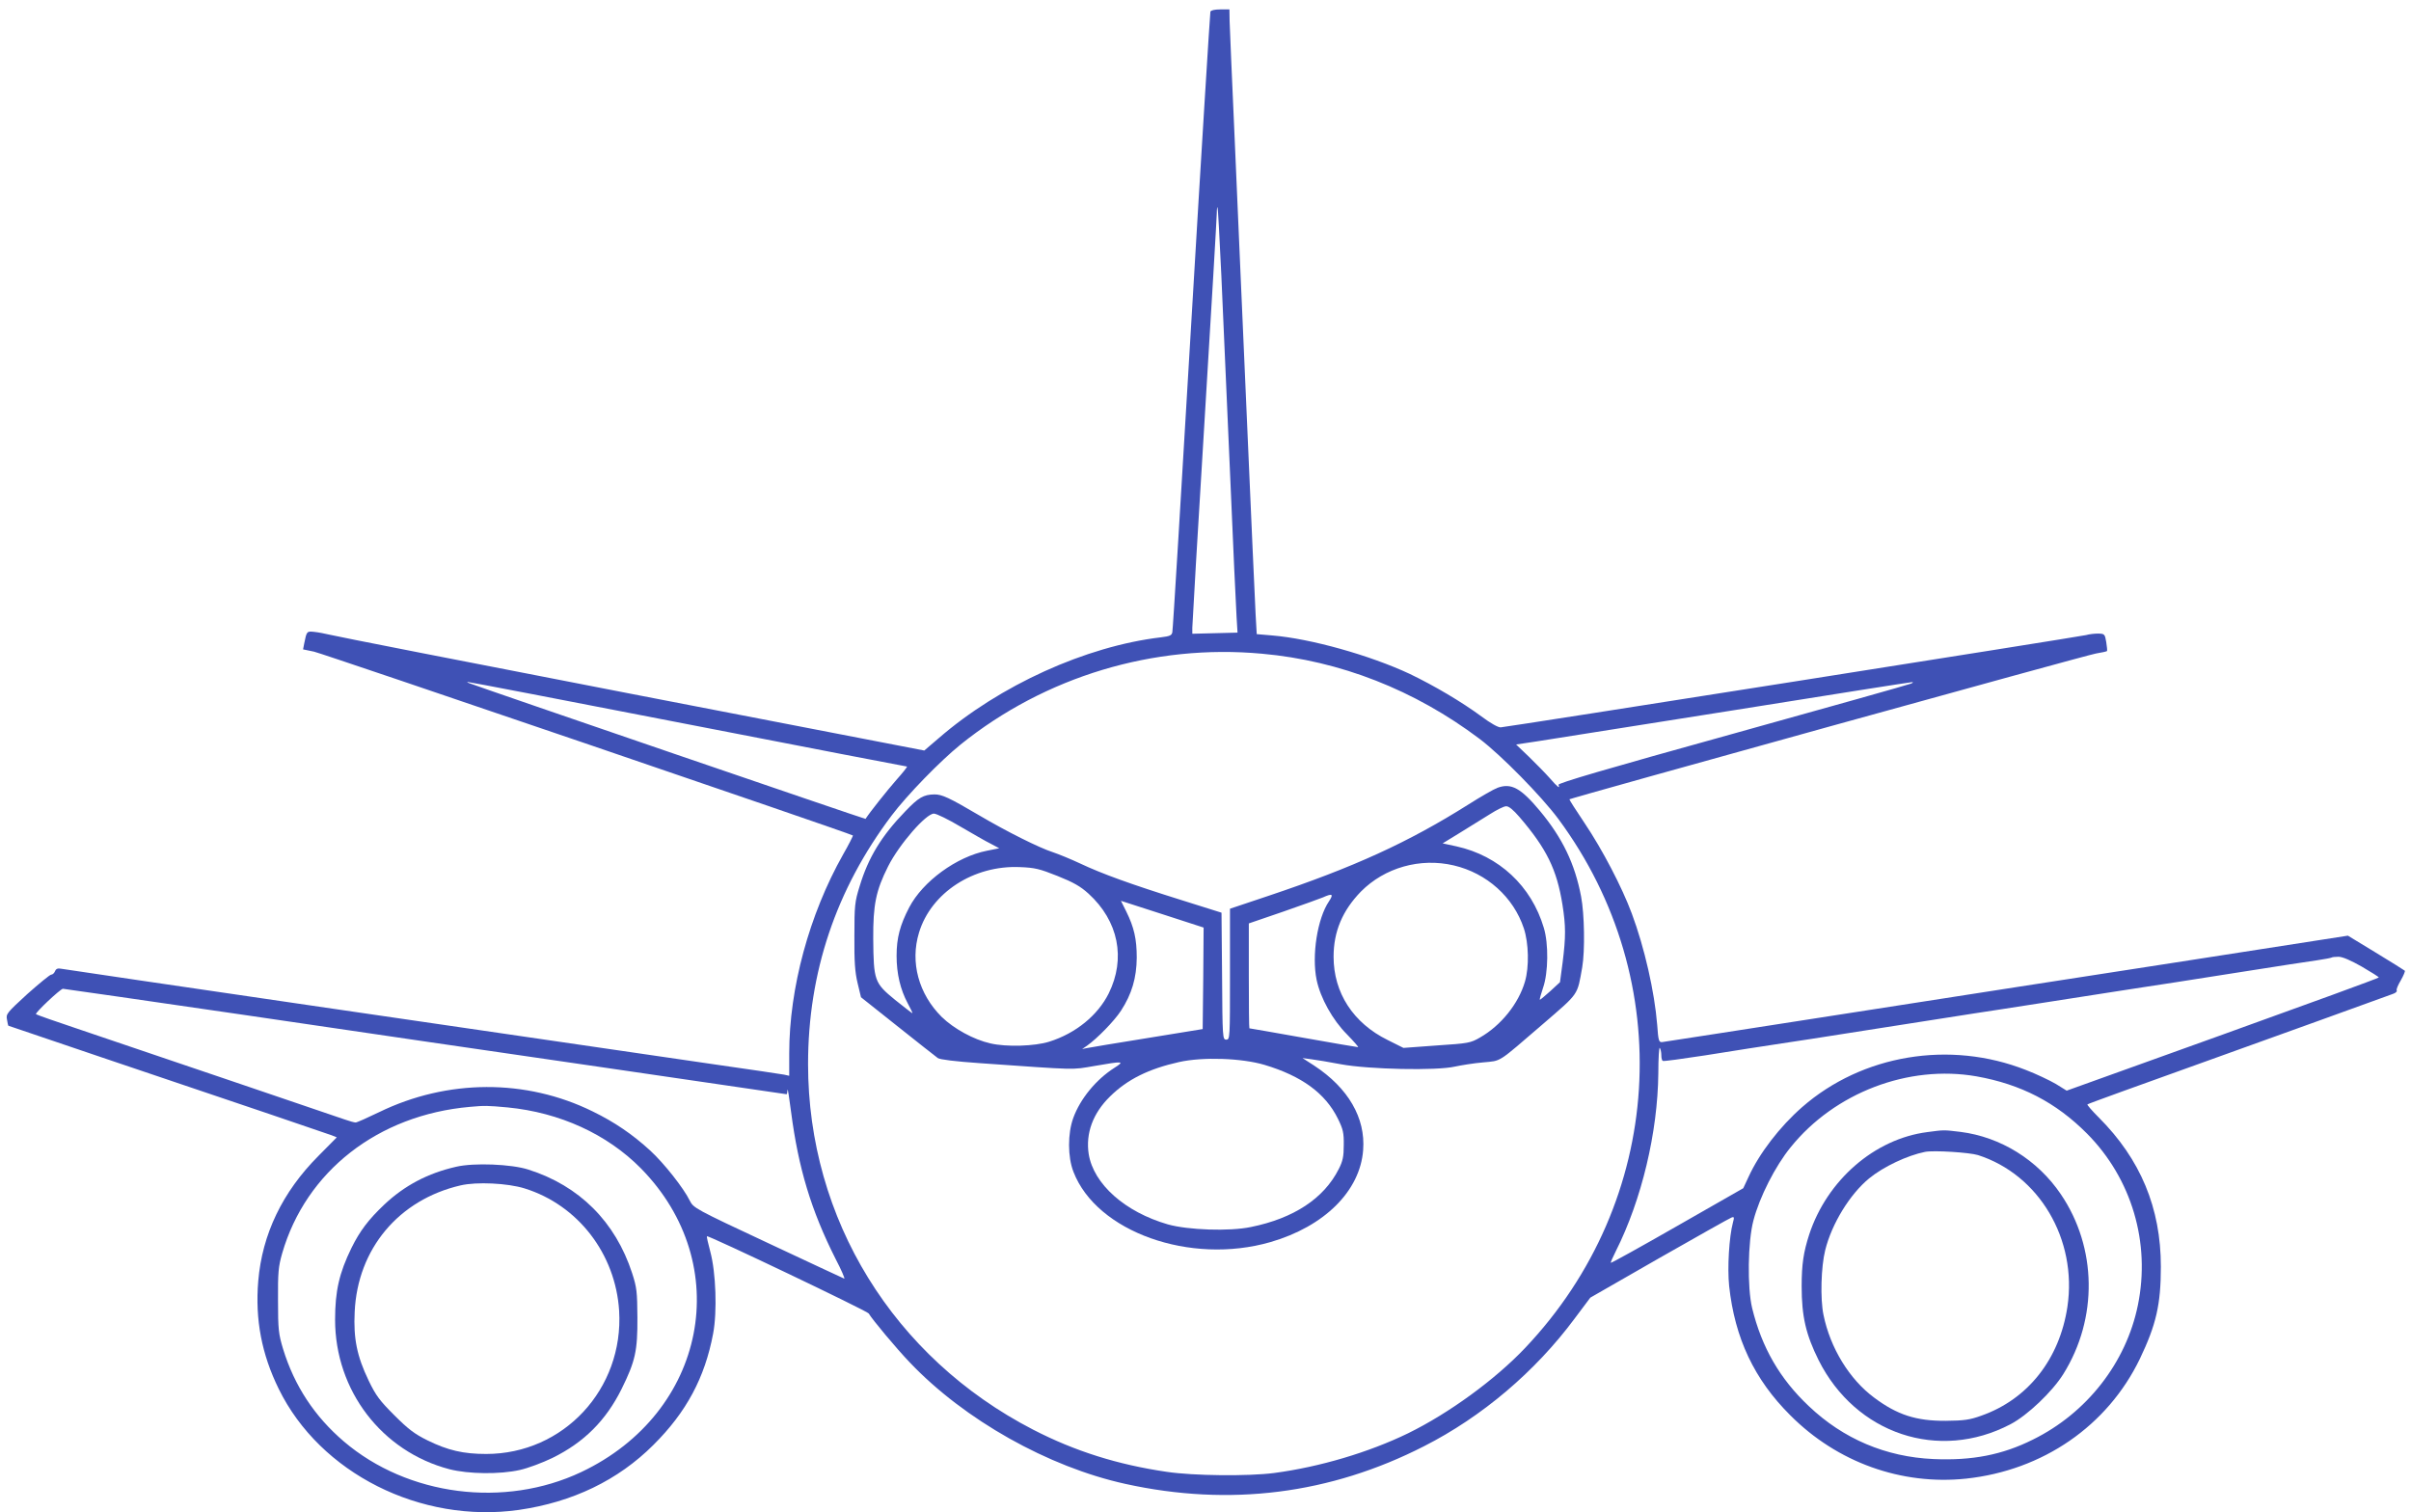 <?xml version="1.0" standalone="no"?>
<!DOCTYPE svg PUBLIC "-//W3C//DTD SVG 20010904//EN"
 "http://www.w3.org/TR/2001/REC-SVG-20010904/DTD/svg10.dtd">
<svg version="1.0" xmlns="http://www.w3.org/2000/svg"
 width="1280pt" height="803pt" viewBox="0 0 1280 803"
 preserveAspectRatio="xMidYMid meet">
<g transform="translate(0,803) scale(0.1,-0.1)"
fill="#3f51b5" stroke="none">
<path d="M6426 7968 c-2 -7 -48 -746 -101 -1643 -53 -896 -98 -1639 -101
-1651 -3 -18 -13 -22 -61 -28 -398 -47 -856 -255 -1180 -536 l-76 -65 -1556
301 c-856 166 -1576 307 -1601 314 -25 6 -62 13 -82 15 -39 4 -40 4 -53 -62
l-6 -31 58 -12 c44 -9 2846 -965 2861 -976 2 -1 -21 -47 -52 -101 -180 -319
-286 -710 -286 -1056 l0 -119 -27 6 c-16 3 -183 28 -373 55 -992 144 -3439
502 -3463 507 -20 4 -29 1 -35 -13 -4 -10 -13 -18 -20 -18 -7 0 -64 -47 -127
-103 -108 -99 -114 -106 -108 -135 3 -18 6 -32 7 -33 1 -1 850 -288 1386 -469
168 -57 317 -108 331 -113 l27 -11 -98 -99 c-191 -192 -298 -415 -319 -664
-17 -204 18 -388 109 -573 219 -447 753 -716 1275 -642 284 41 526 157 714
345 175 174 273 357 317 591 22 116 15 324 -15 435 -12 44 -20 81 -18 82 6 7
852 -397 859 -410 17 -30 147 -186 218 -260 290 -305 735 -555 1145 -645 555
-122 1088 -54 1585 200 309 157 591 397 799 677 l84 112 366 210 c202 115 374
212 383 215 15 6 16 2 8 -27 -20 -75 -30 -239 -20 -336 30 -277 133 -496 325
-687 249 -250 590 -372 933 -336 408 44 750 280 922 635 87 182 112 289 112
491 0 311 -108 570 -330 792 -35 35 -62 66 -60 69 4 4 237 88 783 284 158 57
743 267 837 302 16 5 26 14 22 19 -3 5 7 29 22 54 14 25 24 48 21 51 -3 3 -72
46 -154 96 l-148 90 -945 -147 c-520 -80 -1161 -180 -1425 -221 -884 -138
-1250 -194 -1270 -197 -18 -2 -21 6 -27 92 -14 174 -67 409 -135 591 -52 140
-156 339 -250 479 -46 68 -82 125 -81 127 8 7 2748 767 2795 774 31 5 57 11
59 13 2 2 0 23 -4 48 -7 42 -9 44 -42 45 -19 0 -48 -3 -65 -8 -30 -8 -3067
-487 -3108 -490 -13 -1 -54 22 -102 58 -106 78 -250 163 -381 226 -212 99
-525 187 -730 204 l-82 7 -6 106 c-3 58 -24 522 -46 1031 -22 509 -52 1179
-65 1490 -14 311 -26 593 -27 628 l-1 62 -49 0 c-30 0 -50 -5 -52 -12z m58
-1398 c9 -195 29 -665 46 -1045 16 -379 32 -727 35 -772 l5 -82 -120 -3 -120
-3 0 32 c0 18 29 513 65 1100 36 587 65 1083 65 1102 0 19 2 32 4 30 2 -2 11
-164 20 -359z m216 -2011 c415 -37 811 -193 1155 -452 114 -86 328 -304 418
-425 637 -860 563 -2030 -176 -2809 -160 -169 -405 -347 -621 -453 -210 -102
-470 -179 -711 -211 -138 -18 -429 -15 -570 6 -261 38 -489 110 -710 224 -742
383 -1195 1119 -1195 1941 0 486 148 927 443 1319 83 110 258 290 367 378 449
361 1025 535 1600 482z m-3051 -374 c637 -124 1162 -225 1166 -225 4 0 -22
-33 -57 -72 -49 -56 -139 -169 -163 -206 -2 -2 -2029 692 -2105 721 -8 3 -12
6 -7 6 4 1 529 -100 1166 -224z m6496 215 c-11 -5 -437 -125 -948 -267 -678
-188 -926 -261 -923 -270 9 -23 -3 -14 -46 35 -23 26 -73 77 -110 113 l-69 66
113 17 c62 10 532 84 1043 165 512 82 937 149 945 149 9 0 7 -3 -5 -8z m2393
-1502 c50 -29 91 -55 91 -58 1 -3 -372 -139 -828 -303 l-829 -298 -58 36 c-33
19 -104 53 -159 74 -404 159 -869 81 -1187 -197 -119 -104 -228 -246 -285
-371 l-28 -60 -350 -200 c-192 -110 -351 -198 -353 -196 -2 2 10 29 26 61 138
274 223 633 226 945 0 81 4 142 8 135 4 -6 8 -23 8 -38 0 -15 3 -29 8 -31 4
-3 104 11 222 29 220 35 278 44 410 64 107 16 147 22 515 80 354 55 404 63
505 79 36 5 214 33 395 61 368 57 408 64 515 80 114 17 164 25 450 70 328 52
367 57 460 71 41 6 77 13 79 15 2 2 19 4 36 4 21 0 65 -19 123 -52z m-11234
-258 c529 -78 1390 -204 1915 -280 525 -77 956 -140 957 -140 2 0 4 10 5 23 1
12 9 -41 19 -118 39 -298 106 -521 236 -779 31 -59 51 -106 46 -105 -5 2 -188
87 -405 189 -389 182 -395 186 -415 225 -32 66 -137 199 -210 266 -94 86 -189
151 -306 208 -354 174 -771 172 -1133 -4 -62 -30 -118 -55 -125 -55 -7 0 -33
7 -58 16 -45 16 -965 328 -1399 475 -129 43 -237 81 -240 84 -6 7 129 134 143
135 5 0 442 -63 970 -140z m9189 -325 c236 -42 422 -138 587 -304 237 -239
338 -579 270 -911 -62 -305 -271 -573 -558 -714 -162 -81 -323 -112 -527 -103
-253 11 -479 107 -662 281 -154 145 -250 312 -301 521 -26 108 -23 353 7 465
32 123 116 289 198 389 233 289 625 439 986 376z m-7798 -165 c277 -27 528
-142 707 -323 503 -511 349 -1298 -316 -1613 -408 -193 -921 -127 -1260 162
-156 133 -263 296 -323 491 -24 80 -27 103 -27 258 -1 149 2 180 22 250 126
436 509 735 997 778 79 7 91 7 200 -3z"/>
<path d="M7950 3847 c-19 -7 -89 -47 -155 -89 -319 -201 -608 -333 -1062 -485
l-203 -68 0 -347 c0 -341 0 -348 -20 -348 -19 0 -20 8 -22 337 l-3 337 -210
66 c-272 85 -428 142 -540 195 -49 23 -115 50 -145 60 -72 23 -246 110 -390
195 -163 96 -199 112 -239 112 -58 -1 -84 -16 -154 -89 -127 -131 -197 -246
-243 -398 -26 -83 -28 -103 -28 -265 -1 -136 3 -192 17 -250 l18 -75 195 -155
c107 -85 203 -161 213 -168 12 -8 93 -18 223 -27 528 -37 484 -36 608 -15 155
27 163 26 106 -10 -97 -62 -181 -164 -218 -266 -30 -82 -30 -207 1 -286 123
-319 620 -496 1046 -373 286 83 476 271 492 489 13 170 -79 329 -260 448 l-62
40 45 -6 c25 -3 97 -15 160 -27 146 -27 508 -35 605 -12 33 7 100 18 148 22
101 10 72 -8 321 206 191 165 179 148 206 299 15 88 12 282 -6 376 -33 174
-99 311 -219 455 -101 121 -152 149 -225 122z m116 -154 c145 -169 199 -279
229 -466 18 -113 18 -172 1 -307 l-14 -105 -52 -48 c-29 -26 -54 -47 -55 -45
-2 2 6 30 17 63 28 80 30 234 4 319 -66 222 -238 382 -463 432 l-74 16 93 57
c51 32 122 76 158 98 36 23 74 42 86 42 14 1 38 -19 70 -56z m-2967 -52 c64
-37 136 -79 161 -91 l45 -24 -65 -13 c-162 -32 -341 -163 -413 -301 -49 -94
-67 -162 -67 -257 0 -95 20 -179 59 -252 16 -29 27 -53 25 -53 -2 0 -43 32
-92 71 -110 90 -114 102 -116 324 -1 181 14 256 79 385 59 117 201 280 243
280 14 0 77 -31 141 -69z m2619 -206 c175 -41 317 -168 372 -334 26 -78 29
-205 6 -283 -34 -117 -127 -233 -239 -297 -50 -29 -62 -31 -229 -42 l-177 -13
-84 42 c-183 90 -287 251 -287 442 0 134 47 245 145 346 126 127 314 181 493
139z m-2104 -56 c85 -34 122 -55 165 -94 159 -145 199 -344 107 -530 -58 -116
-175 -212 -316 -256 -76 -24 -227 -29 -312 -9 -89 20 -194 78 -258 140 -123
122 -169 291 -121 448 64 212 290 359 536 348 78 -3 104 -9 199 -47z m1442
-134 c-62 -91 -93 -288 -66 -418 20 -96 85 -213 161 -289 37 -38 63 -68 59
-68 -4 0 -135 22 -291 50 -156 28 -285 50 -286 50 -2 0 -3 125 -3 279 l0 278
181 62 c99 34 194 69 212 76 51 23 58 18 33 -20z m-668 -409 l-3 -270 -295
-48 c-162 -26 -306 -50 -320 -53 l-25 -5 25 17 c54 38 145 131 181 186 58 89
83 175 84 282 0 99 -14 161 -56 246 l-28 56 220 -71 219 -71 -2 -269z m325
-460 c197 -59 323 -150 390 -286 27 -55 32 -74 31 -140 0 -61 -5 -85 -27 -128
-79 -156 -239 -261 -466 -307 -115 -24 -334 -16 -441 14 -228 66 -394 214
-420 373 -17 110 22 217 113 306 92 91 206 147 367 183 125 28 332 21 453 -15z"/>
<path d="M10232 2019 c-280 -36 -532 -255 -627 -544 -30 -93 -40 -157 -40
-275 0 -161 23 -257 90 -392 197 -392 638 -540 1019 -340 90 47 222 173 280
266 185 296 179 672 -13 955 -124 183 -320 304 -532 331 -91 11 -87 11 -177
-1z m269 -122 c325 -104 528 -448 475 -805 -42 -279 -210 -492 -458 -579 -61
-22 -91 -26 -188 -27 -156 -1 -257 31 -380 123 -131 97 -233 263 -269 439 -18
86 -13 256 9 344 35 141 131 297 233 381 77 63 203 122 297 141 47 9 235 -3
281 -17z"/>
<path d="M2422 1835 c-150 -34 -274 -99 -383 -202 -83 -79 -128 -138 -173
-229 -65 -133 -87 -229 -87 -381 0 -376 248 -700 607 -794 101 -26 268 -28
374 -4 41 9 120 38 175 65 166 82 282 198 365 365 73 148 85 202 84 380 -1
135 -3 158 -28 235 -89 273 -280 464 -551 550 -90 29 -289 37 -383 15z m363
-115 c283 -88 483 -347 502 -650 25 -415 -295 -760 -706 -760 -121 0 -203 19
-311 72 -69 34 -103 60 -176 133 -78 78 -98 104 -137 185 -62 129 -81 223 -74
364 15 335 234 596 562 672 85 20 250 12 340 -16z"/>
</g>
</svg>
